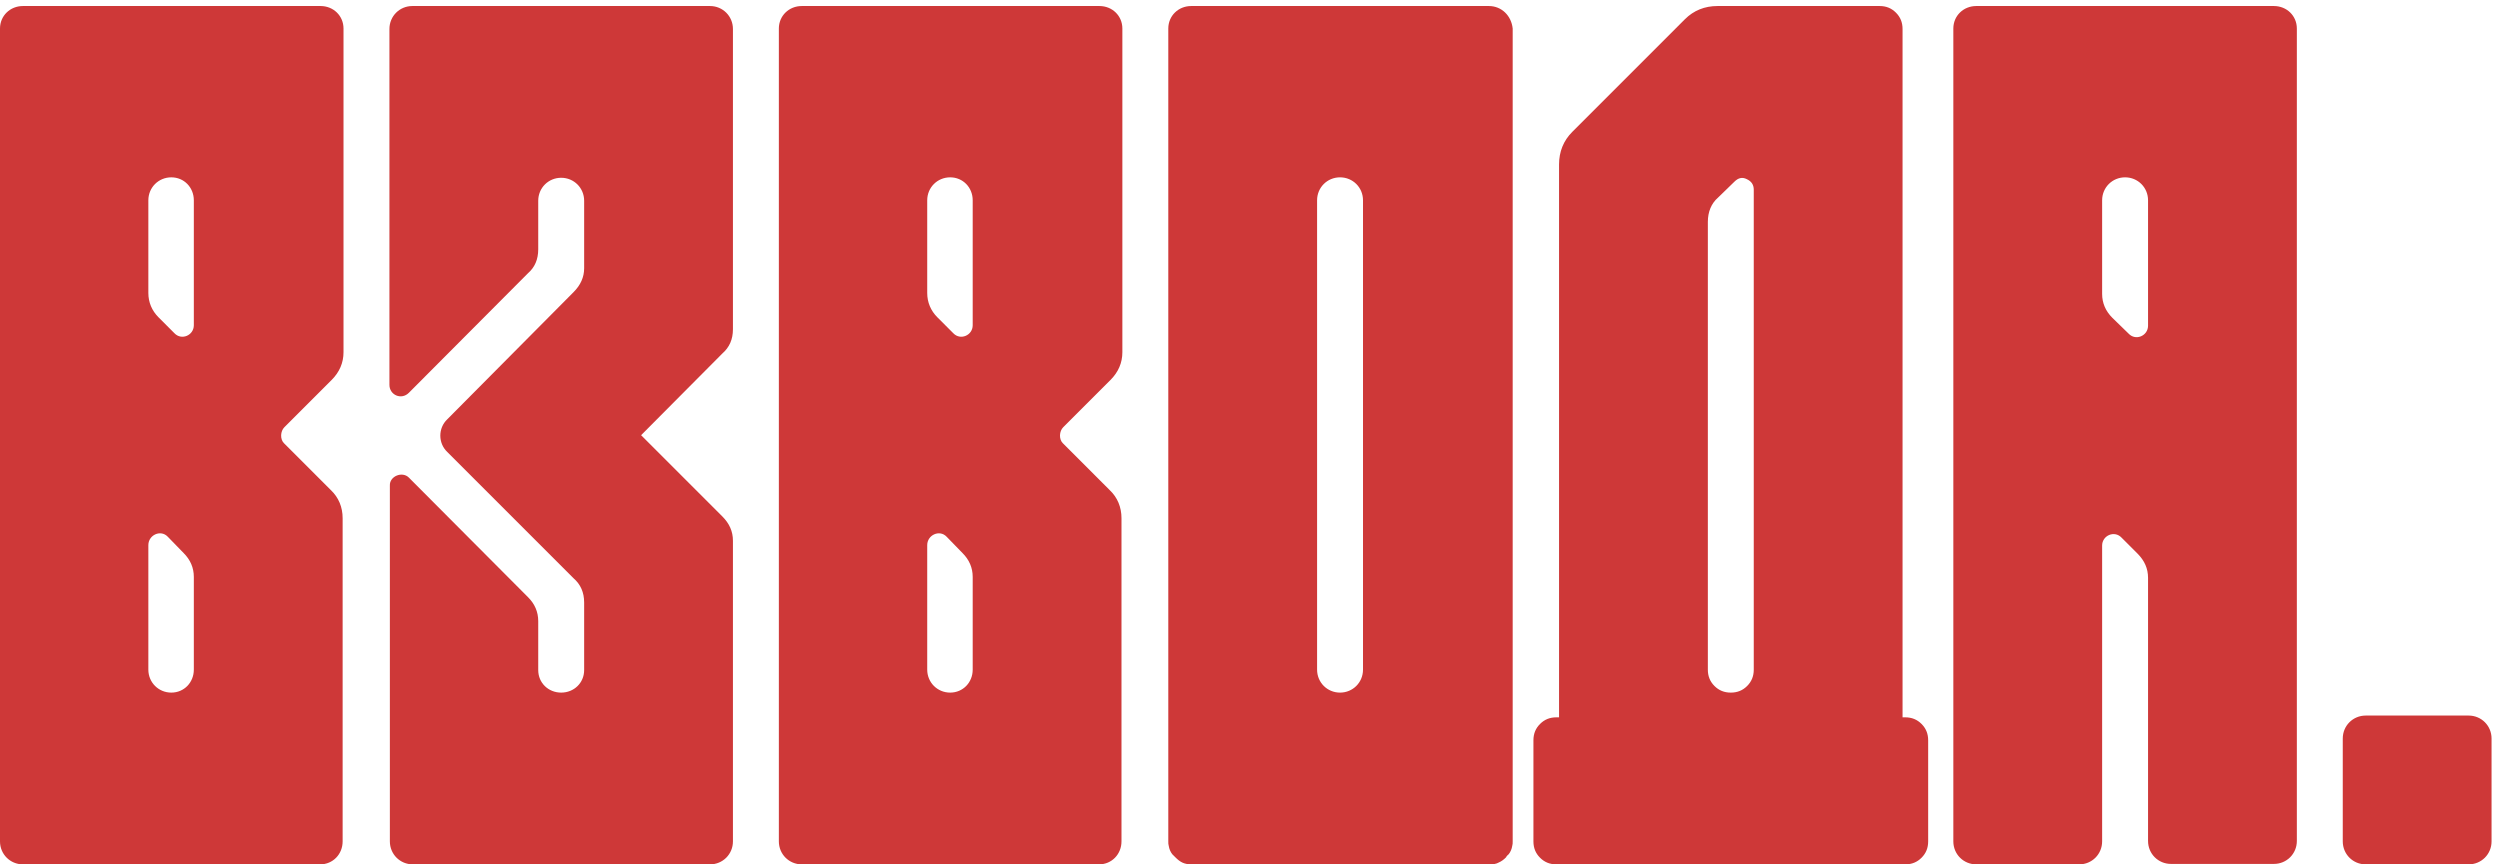 <?xml version="1.0" encoding="UTF-8"?> <svg xmlns="http://www.w3.org/2000/svg" width="188" height="65" viewBox="0 0 188 65" fill="none"><path d="M24.936 28.576L21.383 32.129C21.084 32.428 21.051 33.025 21.35 33.324L24.869 36.844C25.467 37.408 25.766 38.139 25.766 38.969V63.273C25.766 64.236 25.035 65 24.072 65H1.727C0.764 65 0 64.236 0 63.273V2.146C0 1.184 0.764 0.453 1.727 0.453H24.105C25.068 0.453 25.832 1.184 25.832 2.146V26.484C25.832 27.281 25.533 27.979 24.936 28.576ZM14.576 50.357V43.385C14.576 42.688 14.31 42.09 13.812 41.592L12.617 40.363C12.086 39.799 11.156 40.23 11.156 40.994V50.357C11.156 51.32 11.92 52.084 12.883 52.084C13.846 52.084 14.576 51.32 14.576 50.357ZM14.576 24.459V15.062C14.576 14.1 13.846 13.336 12.883 13.336C11.92 13.336 11.156 14.1 11.156 15.062V22.035C11.156 22.732 11.422 23.363 11.92 23.861L13.115 25.057C13.646 25.621 14.576 25.223 14.576 24.459ZM30.746 35.914L39.711 44.912C40.209 45.41 40.475 46.008 40.475 46.705V50.391C40.475 51.353 41.238 52.084 42.201 52.084C43.164 52.084 43.928 51.353 43.928 50.391V45.31C43.928 44.547 43.662 43.949 43.131 43.484L33.635 33.988C32.938 33.324 32.938 32.195 33.635 31.531L43.131 21.969C43.662 21.438 43.928 20.84 43.928 20.176V15.096C43.928 14.133 43.164 13.369 42.201 13.369C41.238 13.369 40.475 14.133 40.475 15.096V18.748C40.475 19.512 40.209 20.109 39.711 20.541L30.746 29.539C30.182 30.104 29.285 29.705 29.285 28.941V2.18C29.285 1.217 30.049 0.453 31.012 0.453H53.391C54.353 0.453 55.117 1.217 55.117 2.18V24.758C55.117 25.521 54.852 26.119 54.32 26.584L48.211 32.727L54.32 38.836C54.852 39.367 55.117 39.965 55.117 40.662V63.273C55.117 64.236 54.353 65 53.391 65H31.045C30.082 65 29.318 64.236 29.318 63.273V36.512C29.285 35.815 30.248 35.416 30.746 35.914ZM83.506 28.576L79.953 32.129C79.654 32.428 79.621 33.025 79.92 33.324L83.439 36.844C84.037 37.408 84.336 38.139 84.336 38.969V63.273C84.336 64.236 83.606 65 82.643 65H60.297C59.334 65 58.57 64.236 58.57 63.273V2.146C58.57 1.184 59.334 0.453 60.297 0.453H82.676C83.639 0.453 84.402 1.184 84.402 2.146V26.484C84.402 27.281 84.103 27.979 83.506 28.576ZM73.147 50.357V43.385C73.147 42.688 72.881 42.09 72.383 41.592L71.188 40.363C70.656 39.799 69.727 40.23 69.727 40.994V50.357C69.727 51.32 70.49 52.084 71.453 52.084C72.416 52.084 73.147 51.32 73.147 50.357ZM73.147 24.459V15.062C73.147 14.1 72.416 13.336 71.453 13.336C70.49 13.336 69.727 14.1 69.727 15.062V22.035C69.727 22.732 69.992 23.363 70.49 23.861L71.686 25.057C72.217 25.621 73.147 25.223 73.147 24.459ZM89.582 0.453H111.961C112.924 0.453 113.654 1.184 113.754 2.146V63.273C113.754 63.406 113.754 63.506 113.721 63.605C113.688 63.838 113.588 64.07 113.455 64.236C113.422 64.269 113.289 64.369 113.256 64.469C113.09 64.635 112.924 64.768 112.691 64.867C112.525 64.967 112.293 65 111.994 65H104.258H97.352H89.615C89.051 65 88.752 64.834 88.387 64.469L88.154 64.236C88.022 64.07 87.922 63.838 87.889 63.605C87.856 63.506 87.856 63.406 87.856 63.273V2.146C87.856 1.184 88.619 0.453 89.582 0.453ZM102.498 50.357V15.062C102.498 14.1 101.734 13.336 100.771 13.336C99.809 13.336 99.045 14.1 99.045 15.062V50.357C99.045 51.32 99.809 52.084 100.771 52.084C101.734 52.084 102.498 51.32 102.498 50.357ZM128.43 16.689V50.357C128.43 50.855 128.596 51.254 128.928 51.586C129.26 51.918 129.658 52.084 130.156 52.084C130.654 52.084 131.053 51.918 131.385 51.586C131.717 51.254 131.883 50.855 131.883 50.357V14.266C131.883 13.9 131.717 13.635 131.352 13.469C131.02 13.303 130.721 13.369 130.422 13.668L129.193 14.863C128.695 15.295 128.43 15.926 128.43 16.689ZM143.271 53.943C143.77 53.943 144.168 54.109 144.5 54.441C144.832 54.773 144.998 55.172 144.998 55.67V63.273C144.998 63.772 144.832 64.17 144.5 64.502C144.168 64.834 143.77 65 143.271 65H117.041C116.543 65 116.145 64.834 115.812 64.502C115.48 64.17 115.314 63.772 115.314 63.273V55.67C115.314 55.172 115.48 54.773 115.812 54.441C116.145 54.109 116.543 53.943 117.041 53.943H117.24V12.373C117.24 11.41 117.572 10.58 118.236 9.916L126.703 1.449C127.367 0.785 128.197 0.453 129.16 0.453H141.346C141.844 0.453 142.242 0.619 142.574 0.951C142.906 1.283 143.072 1.682 143.072 2.18V53.943H143.271ZM148.617 0.453H170.996C171.959 0.453 172.723 1.184 172.723 2.146V63.24C172.723 64.203 171.959 64.967 170.996 64.967H163.26C162.297 64.967 161.533 64.203 161.533 63.24V43.451C161.533 42.754 161.268 42.156 160.736 41.625L159.541 40.43C159.01 39.865 158.08 40.264 158.08 41.027V63.273C158.08 64.236 157.316 65 156.354 65H148.617C147.654 65 146.891 64.236 146.891 63.273V2.146C146.891 1.184 147.654 0.453 148.617 0.453ZM158.844 23.895L160.072 25.09C160.604 25.654 161.533 25.256 161.533 24.492V15.062C161.533 14.1 160.77 13.336 159.807 13.336C158.844 13.336 158.08 14.1 158.08 15.062V22.102C158.08 22.799 158.346 23.396 158.844 23.895ZM177.902 53.81H185.639C186.602 53.81 187.365 54.574 187.365 55.537V63.273C187.365 64.236 186.602 65 185.639 65H177.902C176.939 65 176.176 64.236 176.176 63.273V55.537C176.176 54.574 176.939 53.81 177.902 53.81Z" fill="#CE3838"></path></svg> 